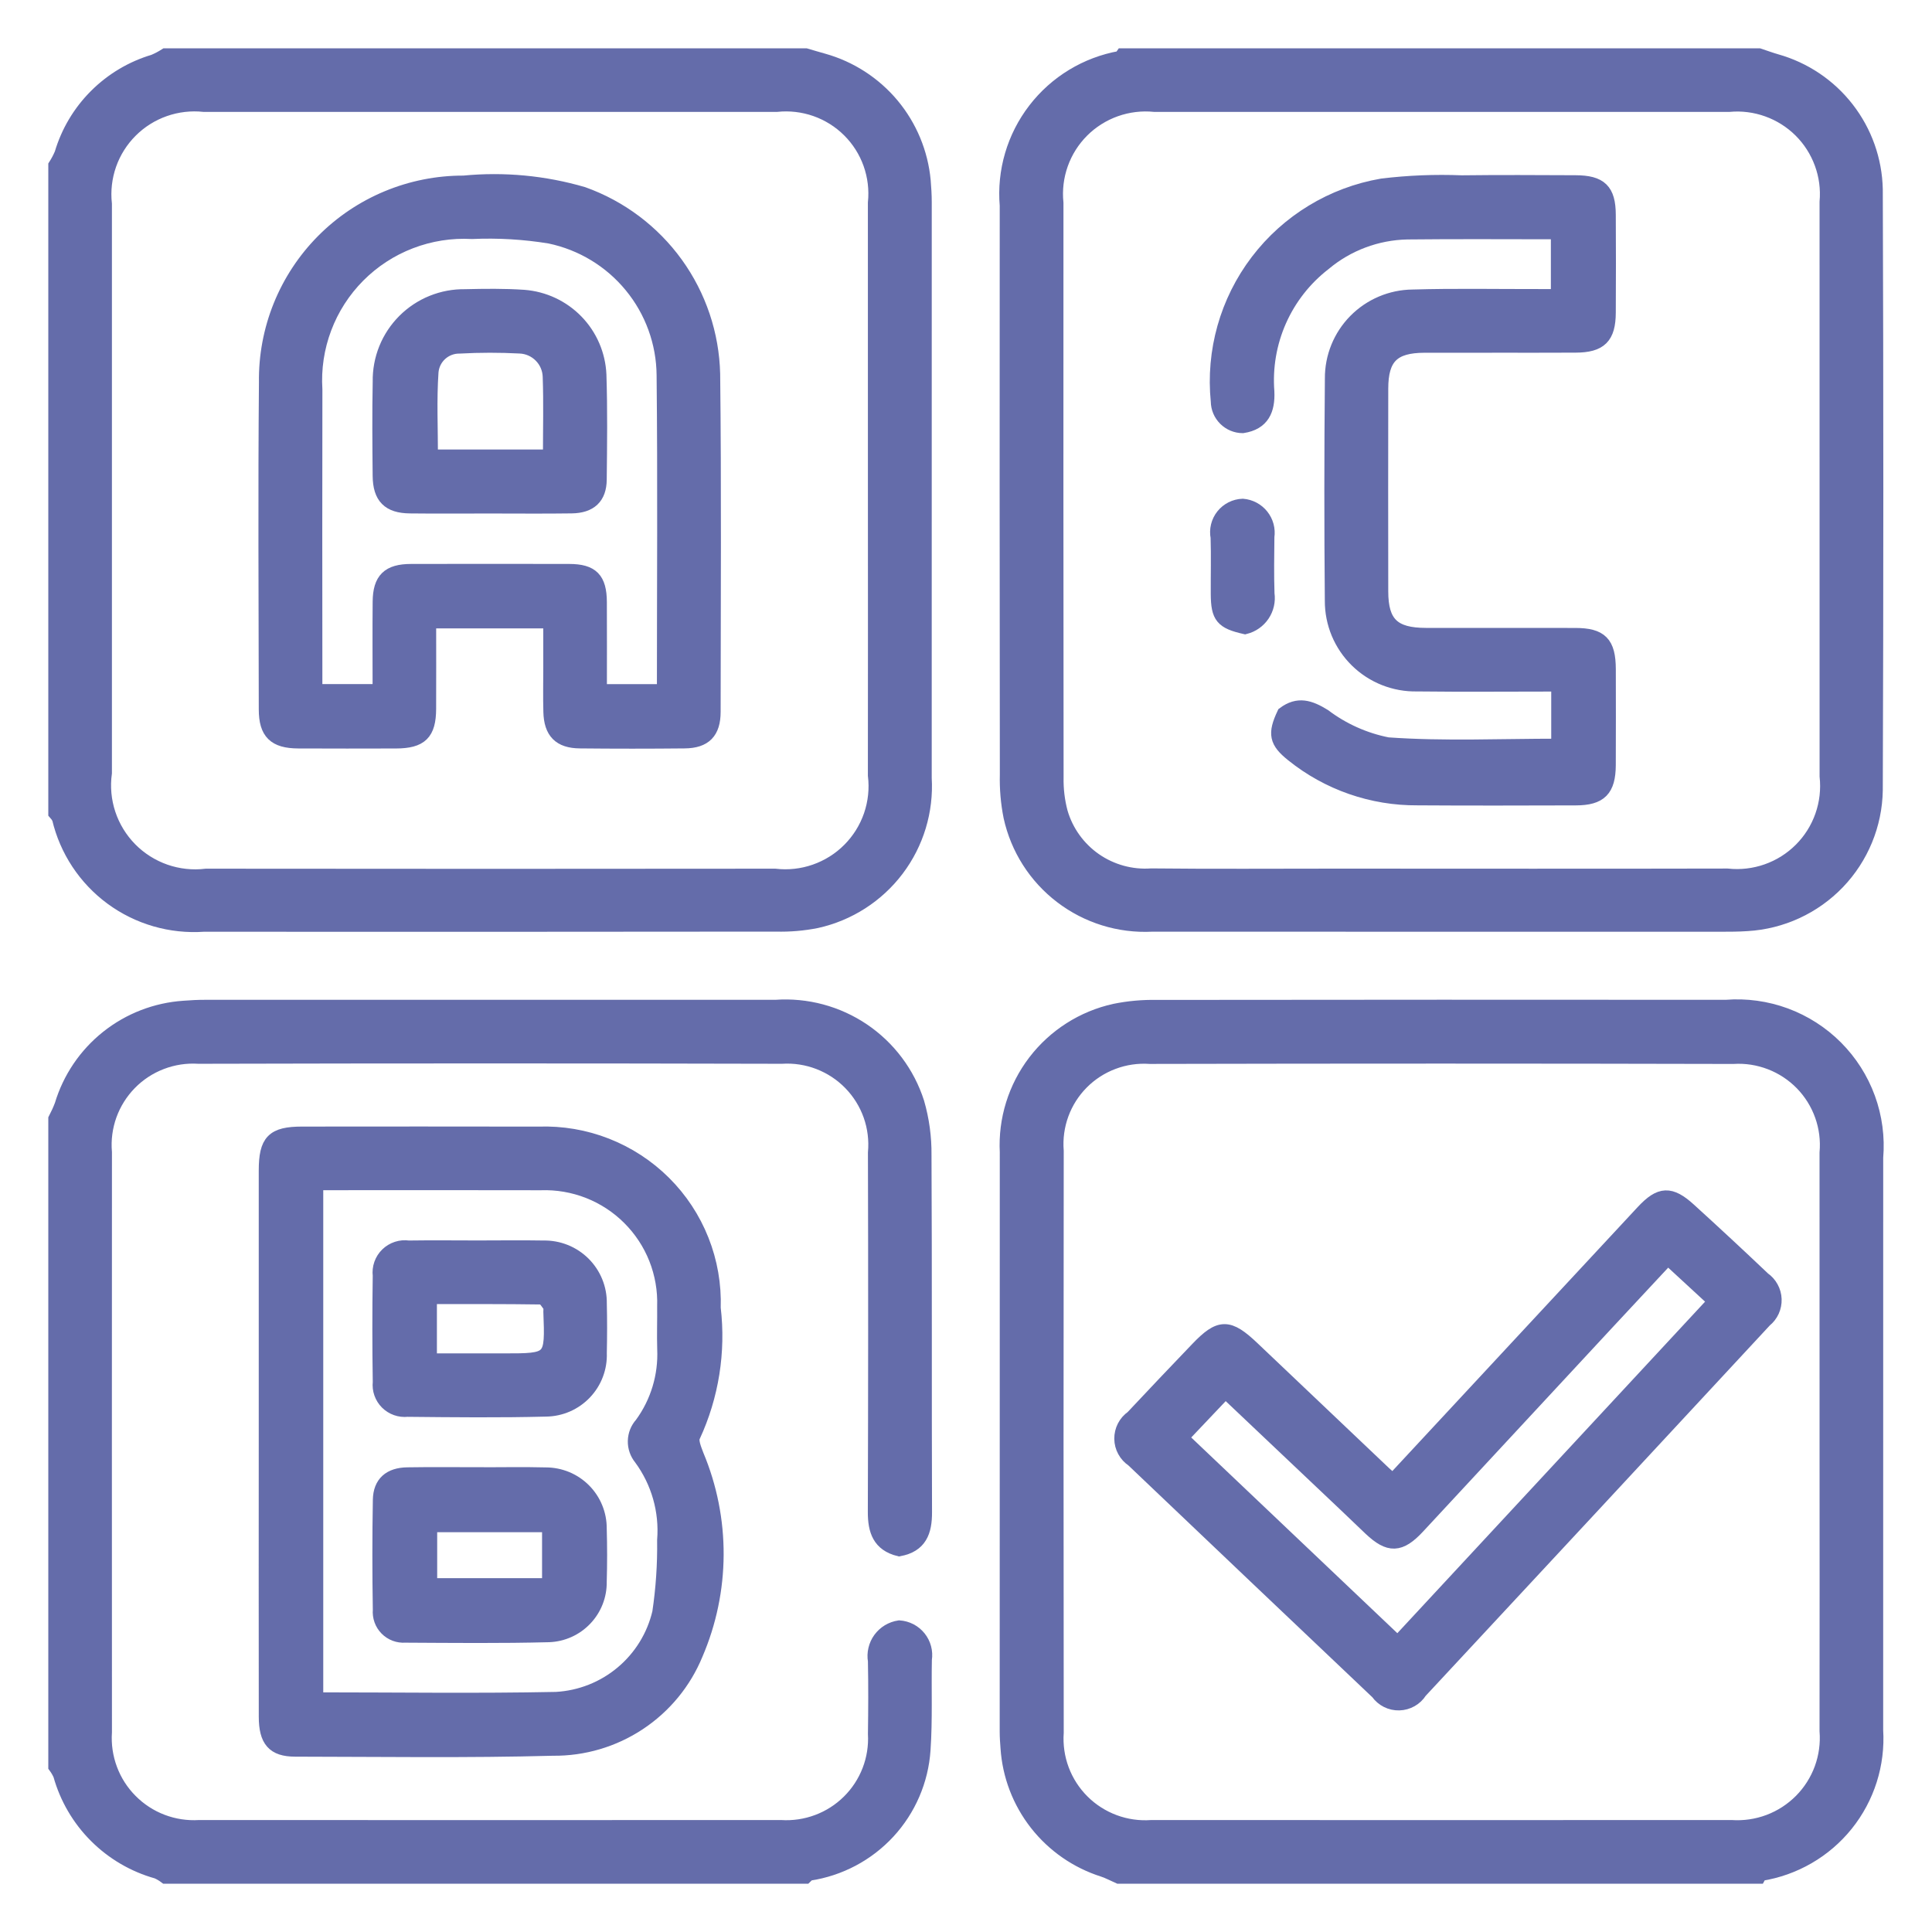 <svg width="70" height="70" viewBox="0 0 70 70" fill="none" xmlns="http://www.w3.org/2000/svg">
<path d="M40.532 68C40.346 67.918 40.164 67.819 39.971 67.755C39.014 67.451 38.17 66.866 37.551 66.076C36.932 65.287 36.565 64.329 36.5 63.328C36.485 63.135 36.471 62.942 36.471 62.749C36.47 55.748 36.471 48.747 36.474 41.746C36.414 40.567 36.774 39.405 37.49 38.466C38.207 37.527 39.234 36.871 40.388 36.617C40.893 36.514 41.407 36.468 41.922 36.479C48.792 36.471 55.662 36.469 62.532 36.475C63.265 36.416 64.002 36.518 64.692 36.772C65.381 37.027 66.007 37.428 66.525 37.948C67.044 38.468 67.443 39.095 67.695 39.785C67.946 40.474 68.044 41.211 67.982 41.942C67.983 48.857 67.982 55.772 67.981 62.687C68.058 63.921 67.671 65.139 66.897 66.103C66.122 67.067 65.014 67.708 63.791 67.901C63.764 67.907 63.749 67.966 63.729 68L40.532 68ZM66.176 52.274C66.176 48.772 66.176 45.271 66.175 41.769C66.216 41.311 66.158 40.85 66.004 40.417C65.85 39.984 65.605 39.589 65.284 39.259C64.963 38.93 64.574 38.673 64.145 38.508C63.715 38.342 63.255 38.27 62.796 38.299C55.752 38.282 48.707 38.282 41.663 38.298C41.209 38.267 40.753 38.334 40.328 38.495C39.902 38.655 39.516 38.905 39.196 39.228C38.876 39.551 38.629 39.939 38.473 40.366C38.317 40.793 38.255 41.248 38.291 41.701C38.282 48.726 38.282 55.751 38.291 62.776C38.259 63.233 38.326 63.693 38.487 64.123C38.648 64.552 38.9 64.942 39.226 65.267C39.551 65.591 39.943 65.841 40.374 66.001C40.805 66.161 41.265 66.226 41.724 66.193C48.725 66.197 55.727 66.197 62.728 66.193C63.192 66.224 63.657 66.156 64.093 65.992C64.528 65.828 64.922 65.572 65.25 65.242C65.577 64.912 65.829 64.515 65.989 64.079C66.148 63.643 66.212 63.177 66.175 62.715C66.179 59.234 66.179 55.754 66.176 52.274Z" fill="#646CAA"/>
<path d="M29.192 2C29.405 2.062 29.618 2.128 29.832 2.186C30.809 2.46 31.68 3.024 32.33 3.802C32.979 4.581 33.377 5.538 33.471 6.547C33.492 6.804 33.509 7.062 33.509 7.319C33.511 14.276 33.511 21.233 33.508 28.19C33.579 29.379 33.224 30.555 32.505 31.506C31.786 32.457 30.751 33.121 29.586 33.379C29.103 33.475 28.61 33.517 28.117 33.504C21.204 33.512 14.292 33.513 7.38 33.509C6.189 33.592 5.007 33.25 4.045 32.543C3.084 31.836 2.406 30.81 2.133 29.65C2.098 29.58 2.053 29.515 2 29.457V5.996C2.086 5.861 2.161 5.719 2.223 5.572C2.458 4.779 2.887 4.058 3.472 3.474C4.056 2.889 4.777 2.459 5.57 2.223C5.718 2.161 5.86 2.086 5.995 2H29.192ZM31.696 17.721C31.696 14.264 31.696 10.807 31.695 7.35C31.745 6.872 31.687 6.388 31.526 5.934C31.365 5.48 31.104 5.068 30.762 4.728C30.421 4.388 30.007 4.129 29.552 3.969C29.097 3.81 28.612 3.754 28.133 3.805C21.221 3.804 14.309 3.804 7.397 3.805C6.912 3.753 6.422 3.809 5.962 3.971C5.502 4.132 5.084 4.395 4.74 4.739C4.395 5.083 4.132 5.5 3.97 5.959C3.809 6.418 3.752 6.908 3.805 7.391C3.804 14.262 3.804 21.134 3.805 28.005C3.736 28.504 3.782 29.012 3.941 29.491C4.1 29.969 4.367 30.405 4.721 30.765C5.075 31.124 5.507 31.397 5.984 31.564C6.46 31.73 6.969 31.785 7.47 31.724C14.339 31.732 21.208 31.732 28.077 31.724C28.568 31.781 29.065 31.726 29.531 31.563C29.997 31.4 30.421 31.134 30.769 30.784C31.117 30.435 31.381 30.011 31.542 29.545C31.702 29.078 31.755 28.582 31.695 28.092C31.698 24.635 31.699 21.178 31.696 17.721Z" fill="#646CAA"/>
<path d="M63.729 2C63.938 2.069 64.144 2.146 64.356 2.207C65.378 2.494 66.28 3.1 66.93 3.938C67.581 4.776 67.944 5.8 67.967 6.859C67.993 14.117 67.993 21.374 67.967 28.632C67.947 29.878 67.455 31.072 66.591 31.972C65.726 32.872 64.553 33.413 63.306 33.486C62.986 33.509 62.663 33.508 62.341 33.509C55.472 33.51 48.603 33.509 41.734 33.507C40.554 33.566 39.391 33.205 38.453 32.488C37.514 31.772 36.861 30.746 36.608 29.594C36.507 29.089 36.463 28.575 36.476 28.06C36.468 21.189 36.467 14.318 36.472 7.447C36.366 6.203 36.73 4.964 37.492 3.974C38.253 2.984 39.358 2.313 40.589 2.094C40.619 2.086 40.637 2.032 40.661 2L63.729 2ZM52.272 3.805C48.794 3.805 45.316 3.805 41.838 3.805C41.359 3.756 40.875 3.814 40.421 3.975C39.967 4.136 39.554 4.396 39.213 4.736C38.873 5.076 38.612 5.488 38.451 5.942C38.29 6.395 38.232 6.879 38.281 7.357C38.277 14.293 38.279 21.229 38.286 28.165C38.277 28.594 38.328 29.021 38.438 29.435C38.641 30.132 39.078 30.738 39.674 31.153C40.271 31.567 40.992 31.765 41.717 31.714C43.95 31.738 46.182 31.722 48.415 31.722C53.138 31.723 57.861 31.73 62.584 31.719C63.069 31.771 63.56 31.714 64.02 31.552C64.481 31.39 64.898 31.127 65.243 30.782C65.588 30.437 65.851 30.019 66.012 29.559C66.174 29.1 66.23 28.609 66.177 28.125C66.178 21.189 66.178 14.253 66.176 7.317C66.218 6.844 66.156 6.367 65.992 5.921C65.829 5.474 65.57 5.069 65.233 4.734C64.895 4.399 64.488 4.142 64.04 3.982C63.593 3.821 63.115 3.761 62.641 3.805C59.185 3.804 55.728 3.804 52.272 3.805Z" fill="#646CAA"/>
<path d="M32.581 58.959C32.722 58.969 32.858 59.007 32.983 59.072C33.107 59.137 33.216 59.227 33.304 59.336C33.392 59.446 33.456 59.572 33.492 59.707C33.528 59.843 33.536 59.984 33.514 60.123C33.492 61.215 33.54 62.312 33.465 63.401C33.391 64.509 32.939 65.558 32.186 66.375C31.432 67.191 30.421 67.726 29.321 67.891C29.273 67.899 29.235 67.962 29.192 68H5.995C5.901 67.929 5.799 67.868 5.691 67.821C4.852 67.587 4.088 67.14 3.473 66.525C2.857 65.91 2.411 65.146 2.177 64.309C2.13 64.201 2.07 64.099 2 64.004V40.543C2.085 40.38 2.161 40.213 2.226 40.042C2.517 39.071 3.098 38.212 3.891 37.581C4.685 36.949 5.653 36.575 6.666 36.508C6.922 36.487 7.18 36.475 7.437 36.475C14.324 36.473 21.212 36.473 28.1 36.475C29.223 36.395 30.34 36.694 31.273 37.324C32.205 37.954 32.898 38.879 33.241 39.95C33.419 40.566 33.507 41.206 33.5 41.848C33.522 46.161 33.504 50.476 33.519 54.79C33.522 55.495 33.337 55.999 32.577 56.138C31.857 55.96 31.691 55.456 31.693 54.777C31.707 50.44 31.709 46.102 31.697 41.764C31.739 41.306 31.682 40.844 31.529 40.411C31.375 39.978 31.13 39.583 30.809 39.253C30.489 38.923 30.1 38.667 29.671 38.501C29.241 38.335 28.781 38.264 28.322 38.293C21.28 38.275 14.238 38.275 7.196 38.293C6.737 38.264 6.277 38.334 5.847 38.499C5.417 38.663 5.028 38.919 4.707 39.247C4.385 39.576 4.138 39.97 3.982 40.402C3.827 40.835 3.767 41.295 3.806 41.753C3.803 48.754 3.803 55.755 3.806 62.756C3.775 63.213 3.842 63.672 4.002 64.101C4.162 64.531 4.412 64.921 4.736 65.246C5.059 65.572 5.448 65.825 5.877 65.988C6.306 66.151 6.765 66.221 7.224 66.193C14.244 66.197 21.264 66.197 28.285 66.193C28.738 66.222 29.192 66.155 29.617 65.996C30.042 65.838 30.429 65.591 30.751 65.272C31.074 64.953 31.325 64.569 31.488 64.146C31.651 63.723 31.722 63.271 31.697 62.818C31.71 61.938 31.714 61.057 31.696 60.177C31.672 60.039 31.677 59.897 31.709 59.761C31.741 59.624 31.799 59.495 31.882 59.382C31.965 59.269 32.069 59.173 32.189 59.1C32.309 59.028 32.443 58.98 32.581 58.959Z" fill="#646CAA"/>
<path d="M9.625 52.275C9.625 48.988 9.625 45.701 9.625 42.415C9.625 41.341 9.892 41.069 10.943 41.068C13.799 41.067 16.655 41.062 19.511 41.069C20.352 41.039 21.19 41.181 21.973 41.488C22.756 41.795 23.468 42.259 24.064 42.852C24.66 43.445 25.127 44.154 25.436 44.935C25.746 45.716 25.891 46.552 25.863 47.391C26.051 48.978 25.795 50.584 25.124 52.034C25.033 52.191 25.169 52.509 25.253 52.732C25.731 53.873 25.974 55.098 25.969 56.335C25.963 57.572 25.708 58.795 25.219 59.932C24.798 60.957 24.078 61.831 23.153 62.443C22.229 63.055 21.142 63.376 20.032 63.364C16.921 63.448 13.805 63.401 10.691 63.397C9.911 63.396 9.627 63.059 9.626 62.199C9.623 58.891 9.622 55.583 9.625 52.275ZM11.462 61.567C14.402 61.567 17.278 61.61 20.151 61.551C21.028 61.502 21.866 61.171 22.538 60.607C23.211 60.043 23.683 59.278 23.883 58.424C24.012 57.557 24.071 56.68 24.059 55.803C24.143 54.745 23.843 53.692 23.213 52.836C23.069 52.66 22.992 52.438 22.997 52.211C23.002 51.983 23.088 51.765 23.241 51.596C23.816 50.81 24.105 49.851 24.062 48.879C24.047 48.364 24.065 47.848 24.06 47.333C24.08 46.742 23.977 46.153 23.76 45.602C23.542 45.052 23.213 44.553 22.794 44.135C22.375 43.716 21.874 43.389 21.323 43.172C20.772 42.956 20.181 42.854 19.589 42.875C17.078 42.868 14.567 42.873 12.055 42.873H11.462V61.567Z" fill="#646CAA"/>
<path d="M50.463 53.649C52.034 51.959 53.565 50.311 55.096 48.663C56.571 47.075 58.047 45.488 59.523 43.901C60.151 43.227 60.524 43.21 61.207 43.832C62.112 44.655 63.008 45.488 63.895 46.33C64.016 46.414 64.116 46.525 64.186 46.654C64.257 46.783 64.297 46.926 64.302 47.073C64.307 47.22 64.278 47.366 64.217 47.5C64.155 47.634 64.064 47.751 63.949 47.843C59.79 52.328 55.627 56.809 51.46 61.286C51.378 61.416 51.266 61.523 51.133 61.599C50.999 61.675 50.849 61.717 50.696 61.721C50.542 61.725 50.39 61.692 50.253 61.623C50.116 61.554 49.998 61.453 49.91 61.327C46.951 58.522 43.995 55.713 41.043 52.901C40.915 52.816 40.81 52.702 40.737 52.567C40.663 52.432 40.624 52.282 40.623 52.129C40.621 51.976 40.657 51.824 40.727 51.688C40.797 51.552 40.9 51.435 41.026 51.347C41.802 50.517 42.588 49.694 43.374 48.872C44.194 48.014 44.514 48.015 45.392 48.85C46.978 50.358 48.566 51.866 50.154 53.372C50.231 53.445 50.312 53.514 50.463 53.649ZM42.807 52.092L50.639 59.529L62.132 47.148L60.428 45.577C59.675 46.385 58.943 47.168 58.214 47.954C55.934 50.41 53.655 52.865 51.377 55.321C50.725 56.022 50.329 56.032 49.648 55.389C49.352 55.109 49.059 54.824 48.763 54.544C47.318 53.175 45.873 51.807 44.4 50.412L42.807 52.092Z" fill="#646CAA"/>
<path d="M19.933 22.517H15.553C15.553 23.592 15.557 24.638 15.552 25.684C15.548 26.574 15.25 26.866 14.346 26.869C13.165 26.873 11.985 26.873 10.804 26.868C9.953 26.864 9.627 26.549 9.626 25.704C9.621 21.752 9.597 17.8 9.632 13.849C9.619 12.902 9.795 11.962 10.149 11.083C10.504 10.204 11.03 9.405 11.697 8.731C12.364 8.058 13.159 7.523 14.034 7.16C14.91 6.796 15.85 6.609 16.799 6.612C18.255 6.471 19.724 6.609 21.128 7.02C22.483 7.505 23.658 8.389 24.5 9.554C25.341 10.72 25.809 12.112 25.843 13.549C25.89 17.629 25.863 21.71 25.86 25.79C25.86 26.528 25.535 26.859 24.807 26.866C23.541 26.879 22.274 26.879 21.007 26.866C20.281 26.859 19.956 26.525 19.937 25.791C19.922 25.255 19.934 24.718 19.934 24.181C19.933 23.646 19.933 23.111 19.933 22.517ZM24.051 25.038C24.051 21.191 24.08 17.392 24.04 13.594C24.03 12.414 23.616 11.272 22.866 10.36C22.117 9.447 21.077 8.817 19.92 8.576C18.99 8.424 18.046 8.368 17.105 8.41C16.345 8.368 15.585 8.488 14.874 8.761C14.164 9.033 13.52 9.453 12.984 9.992C12.448 10.532 12.032 11.178 11.765 11.889C11.497 12.601 11.383 13.36 11.431 14.119C11.426 17.555 11.425 20.991 11.43 24.427V25.035H13.75C13.75 23.938 13.742 22.87 13.752 21.802C13.759 20.991 14.075 20.684 14.893 20.683C16.803 20.679 18.714 20.679 20.625 20.683C21.446 20.685 21.733 20.976 21.738 21.811C21.744 22.878 21.739 23.945 21.739 25.038L24.051 25.038Z" fill="#646CAA"/>
<path d="M45.025 15.444C44.786 15.443 44.557 15.347 44.388 15.179C44.218 15.01 44.121 14.782 44.119 14.543C43.936 12.729 44.448 10.914 45.552 9.462C46.656 8.01 48.27 7.03 50.069 6.719C51.028 6.602 51.995 6.563 52.959 6.602C54.334 6.585 55.708 6.593 57.083 6.599C57.99 6.602 58.289 6.894 58.293 7.782C58.3 8.964 58.3 10.145 58.293 11.327C58.289 12.216 57.983 12.524 57.084 12.527C55.259 12.535 53.433 12.526 51.608 12.531C50.47 12.535 50.05 12.952 50.049 14.081C50.045 16.529 50.045 18.978 50.049 21.427C50.05 22.581 50.481 22.999 51.662 23C53.466 23.003 55.27 22.999 57.074 23.002C58.004 23.003 58.29 23.295 58.294 24.242C58.298 25.402 58.297 26.562 58.293 27.722C58.288 28.617 57.98 28.929 57.095 28.931C55.184 28.936 53.273 28.942 51.362 28.929C49.715 28.942 48.115 28.385 46.833 27.354C46.23 26.872 46.172 26.589 46.518 25.856C47.027 25.476 47.452 25.611 47.975 25.933C48.655 26.447 49.443 26.8 50.28 26.965C52.32 27.11 54.378 27.014 56.454 27.014V24.806C54.727 24.806 53.035 24.822 51.343 24.802C50.939 24.811 50.537 24.738 50.161 24.589C49.786 24.44 49.444 24.218 49.156 23.935C48.867 23.652 48.639 23.314 48.483 22.942C48.328 22.569 48.249 22.169 48.251 21.766C48.227 19.083 48.228 16.399 48.253 13.716C48.247 12.933 48.553 12.18 49.102 11.623C49.652 11.065 50.401 10.747 51.185 10.74C52.707 10.695 54.232 10.726 55.755 10.723C55.984 10.722 56.213 10.722 56.441 10.723V8.42C54.592 8.42 52.79 8.406 50.989 8.426C49.885 8.448 48.821 8.847 47.975 9.558C47.276 10.1 46.722 10.807 46.364 11.616C46.006 12.424 45.855 13.309 45.923 14.191C45.952 14.848 45.752 15.332 45.025 15.444Z" fill="#646CAA"/>
<path d="M45.026 18.32C45.161 18.331 45.292 18.37 45.411 18.433C45.531 18.497 45.636 18.584 45.72 18.69C45.804 18.795 45.866 18.917 45.901 19.047C45.936 19.178 45.944 19.314 45.924 19.448C45.917 20.135 45.905 20.823 45.928 21.51C45.967 21.778 45.906 22.051 45.755 22.276C45.604 22.501 45.374 22.662 45.111 22.728C44.278 22.539 44.123 22.353 44.118 21.518C44.114 20.835 44.134 20.152 44.112 19.47C44.085 19.333 44.088 19.192 44.121 19.056C44.154 18.92 44.216 18.794 44.303 18.684C44.39 18.575 44.5 18.486 44.624 18.423C44.749 18.36 44.886 18.325 45.026 18.32Z" fill="#646CAA"/>
<path d="M17.313 45.194C18.107 45.194 18.9 45.182 19.694 45.196C19.962 45.191 20.23 45.24 20.479 45.34C20.729 45.44 20.955 45.589 21.146 45.778C21.336 45.967 21.487 46.193 21.588 46.441C21.69 46.69 21.74 46.956 21.736 47.225C21.751 47.825 21.749 48.426 21.736 49.027C21.746 49.29 21.703 49.553 21.609 49.8C21.516 50.047 21.373 50.272 21.191 50.463C21.009 50.654 20.79 50.807 20.548 50.912C20.306 51.017 20.045 51.073 19.781 51.076C18.109 51.119 16.435 51.101 14.762 51.084C14.626 51.099 14.489 51.083 14.36 51.038C14.231 50.993 14.114 50.919 14.017 50.823C13.92 50.726 13.847 50.609 13.802 50.481C13.756 50.352 13.741 50.215 13.756 50.079C13.736 48.792 13.736 47.505 13.755 46.217C13.738 46.077 13.753 45.934 13.8 45.801C13.847 45.667 13.924 45.546 14.026 45.447C14.127 45.349 14.25 45.275 14.385 45.231C14.52 45.187 14.663 45.175 14.803 45.196C15.64 45.184 16.476 45.193 17.313 45.194ZM15.58 49.286H18.239C20.003 49.286 20.003 49.286 19.936 47.514C19.933 47.45 19.959 47.367 19.928 47.326C19.839 47.208 19.729 47.016 19.625 47.014C18.286 46.993 16.946 47 15.58 47V49.286Z" fill="#646CAA"/>
<path d="M17.331 53.413C18.146 53.413 18.961 53.396 19.775 53.417C20.033 53.417 20.288 53.468 20.527 53.566C20.765 53.665 20.982 53.81 21.163 53.992C21.346 54.175 21.49 54.392 21.587 54.63C21.685 54.868 21.735 55.124 21.733 55.382C21.752 56.024 21.752 56.667 21.733 57.311C21.741 57.81 21.552 58.293 21.207 58.655C20.863 59.018 20.39 59.231 19.89 59.25C18.155 59.295 16.418 59.276 14.682 59.267C14.557 59.276 14.431 59.258 14.314 59.214C14.196 59.17 14.09 59.1 14.002 59.011C13.914 58.922 13.847 58.814 13.805 58.696C13.763 58.578 13.747 58.453 13.758 58.328C13.736 56.999 13.736 55.67 13.759 54.34C13.771 53.731 14.126 53.424 14.759 53.414C15.616 53.4 16.474 53.41 17.331 53.41L17.331 53.413ZM19.89 57.429V55.264H15.59V57.429H19.89Z" fill="#646CAA"/>
<path d="M17.75 18.355C16.784 18.355 15.818 18.363 14.852 18.352C14.088 18.344 13.76 18.016 13.752 17.244C13.741 16.106 13.731 14.967 13.754 13.829C13.747 13.421 13.822 13.014 13.975 12.635C14.128 12.256 14.356 11.912 14.646 11.622C14.935 11.333 15.28 11.104 15.659 10.951C16.039 10.797 16.445 10.722 16.855 10.728C17.563 10.711 18.274 10.702 18.979 10.75C19.704 10.805 20.384 11.123 20.889 11.644C21.395 12.165 21.691 12.854 21.722 13.579C21.763 14.845 21.747 16.113 21.733 17.379C21.726 18.023 21.385 18.341 20.712 18.351C19.725 18.365 18.737 18.355 17.75 18.355ZM19.922 16.536C19.922 15.532 19.947 14.589 19.913 13.649C19.905 13.365 19.79 13.095 19.59 12.893C19.391 12.69 19.122 12.571 18.838 12.559C18.11 12.521 17.379 12.521 16.65 12.561C16.396 12.557 16.151 12.65 15.963 12.82C15.774 12.991 15.659 13.226 15.638 13.479C15.569 14.491 15.618 15.512 15.618 16.536H19.922Z" fill="#646CAA"/>
<path d="M40.532 68C40.346 67.918 40.164 67.819 39.971 67.755C39.014 67.451 38.17 66.866 37.551 66.076C36.932 65.287 36.565 64.329 36.5 63.328C36.485 63.135 36.471 62.942 36.471 62.749C36.47 55.748 36.471 48.747 36.474 41.746C36.414 40.567 36.774 39.405 37.49 38.466C38.207 37.527 39.234 36.871 40.388 36.617C40.893 36.514 41.407 36.468 41.922 36.479C48.792 36.471 55.662 36.469 62.532 36.475C63.265 36.416 64.002 36.518 64.692 36.772C65.381 37.027 66.007 37.428 66.525 37.948C67.044 38.468 67.443 39.095 67.695 39.785C67.946 40.474 68.044 41.211 67.982 41.942C67.983 48.857 67.982 55.772 67.981 62.687C68.058 63.921 67.671 65.139 66.897 66.103C66.122 67.067 65.014 67.708 63.791 67.901C63.764 67.907 63.749 67.966 63.729 68L40.532 68ZM66.176 52.274C66.176 48.772 66.176 45.271 66.175 41.769C66.216 41.311 66.158 40.85 66.004 40.417C65.85 39.984 65.605 39.589 65.284 39.259C64.963 38.93 64.574 38.673 64.145 38.508C63.715 38.342 63.255 38.27 62.796 38.299C55.752 38.282 48.707 38.282 41.663 38.298C41.209 38.267 40.753 38.334 40.328 38.495C39.902 38.655 39.516 38.905 39.196 39.228C38.876 39.551 38.629 39.939 38.473 40.366C38.317 40.793 38.255 41.248 38.291 41.701C38.282 48.726 38.282 55.751 38.291 62.776C38.259 63.233 38.326 63.693 38.487 64.123C38.648 64.552 38.9 64.942 39.226 65.267C39.551 65.591 39.943 65.841 40.374 66.001C40.805 66.161 41.265 66.226 41.724 66.193C48.725 66.197 55.727 66.197 62.728 66.193C63.192 66.224 63.657 66.156 64.093 65.992C64.528 65.828 64.922 65.572 65.25 65.242C65.577 64.912 65.829 64.515 65.989 64.079C66.148 63.643 66.212 63.177 66.175 62.715C66.179 59.234 66.179 55.754 66.176 52.274Z" stroke="#646CAA" stroke-width="0.5"/>
<path d="M29.192 2C29.405 2.062 29.618 2.128 29.832 2.186C30.809 2.46 31.68 3.024 32.33 3.802C32.979 4.581 33.377 5.538 33.471 6.547C33.492 6.804 33.509 7.062 33.509 7.319C33.511 14.276 33.511 21.233 33.508 28.19C33.579 29.379 33.224 30.555 32.505 31.506C31.786 32.457 30.751 33.121 29.586 33.379C29.103 33.475 28.61 33.517 28.117 33.504C21.204 33.512 14.292 33.513 7.38 33.509C6.189 33.592 5.007 33.25 4.045 32.543C3.084 31.836 2.406 30.81 2.133 29.65C2.098 29.58 2.053 29.515 2 29.457V5.996C2.086 5.861 2.161 5.719 2.223 5.572C2.458 4.779 2.887 4.058 3.472 3.474C4.056 2.889 4.777 2.459 5.57 2.223C5.718 2.161 5.86 2.086 5.995 2H29.192ZM31.696 17.721C31.696 14.264 31.696 10.807 31.695 7.35C31.745 6.872 31.687 6.388 31.526 5.934C31.365 5.48 31.104 5.068 30.762 4.728C30.421 4.388 30.007 4.129 29.552 3.969C29.097 3.81 28.612 3.754 28.133 3.805C21.221 3.804 14.309 3.804 7.397 3.805C6.912 3.753 6.422 3.809 5.962 3.971C5.502 4.132 5.084 4.395 4.74 4.739C4.395 5.083 4.132 5.5 3.97 5.959C3.809 6.418 3.752 6.908 3.805 7.391C3.804 14.262 3.804 21.134 3.805 28.005C3.736 28.504 3.782 29.012 3.941 29.491C4.1 29.969 4.367 30.405 4.721 30.765C5.075 31.124 5.507 31.397 5.984 31.564C6.46 31.73 6.969 31.785 7.47 31.724C14.339 31.732 21.208 31.732 28.077 31.724C28.568 31.781 29.065 31.726 29.531 31.563C29.997 31.4 30.421 31.134 30.769 30.784C31.117 30.435 31.381 30.011 31.542 29.545C31.702 29.078 31.755 28.582 31.695 28.092C31.698 24.635 31.699 21.178 31.696 17.721Z" stroke="#646CAA" stroke-width="0.5"/>
<path d="M63.729 2C63.938 2.069 64.144 2.146 64.356 2.207C65.378 2.494 66.28 3.1 66.93 3.938C67.581 4.776 67.944 5.8 67.967 6.859C67.993 14.117 67.993 21.374 67.967 28.632C67.947 29.878 67.455 31.072 66.591 31.972C65.726 32.872 64.553 33.413 63.306 33.486C62.986 33.509 62.663 33.508 62.341 33.509C55.472 33.51 48.603 33.509 41.734 33.507C40.554 33.566 39.391 33.205 38.453 32.488C37.514 31.772 36.861 30.746 36.608 29.594C36.507 29.089 36.463 28.575 36.476 28.06C36.468 21.189 36.467 14.318 36.472 7.447C36.366 6.203 36.73 4.964 37.492 3.974C38.253 2.984 39.358 2.313 40.589 2.094C40.619 2.086 40.637 2.032 40.661 2L63.729 2ZM52.272 3.805C48.794 3.805 45.316 3.805 41.838 3.805C41.359 3.756 40.875 3.814 40.421 3.975C39.967 4.136 39.554 4.396 39.213 4.736C38.873 5.076 38.612 5.488 38.451 5.942C38.29 6.395 38.232 6.879 38.281 7.357C38.277 14.293 38.279 21.229 38.286 28.165C38.277 28.594 38.328 29.021 38.438 29.435C38.641 30.132 39.078 30.738 39.674 31.153C40.271 31.567 40.992 31.765 41.717 31.714C43.95 31.738 46.182 31.722 48.415 31.722C53.138 31.723 57.861 31.73 62.584 31.719C63.069 31.771 63.56 31.714 64.02 31.552C64.481 31.39 64.898 31.127 65.243 30.782C65.588 30.437 65.851 30.019 66.012 29.559C66.174 29.1 66.23 28.609 66.177 28.125C66.178 21.189 66.178 14.253 66.176 7.317C66.218 6.844 66.156 6.367 65.992 5.921C65.829 5.474 65.57 5.069 65.233 4.734C64.895 4.399 64.488 4.142 64.04 3.982C63.593 3.821 63.115 3.761 62.641 3.805C59.185 3.804 55.728 3.804 52.272 3.805Z" stroke="#646CAA" stroke-width="0.5"/>
<path d="M32.581 58.959C32.722 58.969 32.858 59.007 32.983 59.072C33.107 59.137 33.216 59.227 33.304 59.336C33.392 59.446 33.456 59.572 33.492 59.707C33.528 59.843 33.536 59.984 33.514 60.123C33.492 61.215 33.54 62.312 33.465 63.401C33.391 64.509 32.939 65.558 32.186 66.375C31.432 67.191 30.421 67.726 29.321 67.891C29.273 67.899 29.235 67.962 29.192 68H5.995C5.901 67.929 5.799 67.868 5.691 67.821C4.852 67.587 4.088 67.14 3.473 66.525C2.857 65.91 2.411 65.146 2.177 64.309C2.13 64.201 2.07 64.099 2 64.004V40.543C2.085 40.38 2.161 40.213 2.226 40.042C2.517 39.071 3.098 38.212 3.891 37.581C4.685 36.949 5.653 36.575 6.666 36.508C6.922 36.487 7.18 36.475 7.437 36.475C14.324 36.473 21.212 36.473 28.1 36.475C29.223 36.395 30.34 36.694 31.273 37.324C32.205 37.954 32.898 38.879 33.241 39.95C33.419 40.566 33.507 41.206 33.5 41.848C33.522 46.161 33.504 50.476 33.519 54.79C33.522 55.495 33.337 55.999 32.577 56.138C31.857 55.96 31.691 55.456 31.693 54.777C31.707 50.44 31.709 46.102 31.697 41.764C31.739 41.306 31.682 40.844 31.529 40.411C31.375 39.978 31.13 39.583 30.809 39.253C30.489 38.923 30.1 38.667 29.671 38.501C29.241 38.335 28.781 38.264 28.322 38.293C21.28 38.275 14.238 38.275 7.196 38.293C6.737 38.264 6.277 38.334 5.847 38.499C5.417 38.663 5.028 38.919 4.707 39.247C4.385 39.576 4.138 39.97 3.982 40.402C3.827 40.835 3.767 41.295 3.806 41.753C3.803 48.754 3.803 55.755 3.806 62.756C3.775 63.213 3.842 63.672 4.002 64.101C4.162 64.531 4.412 64.921 4.736 65.246C5.059 65.572 5.448 65.825 5.877 65.988C6.306 66.151 6.765 66.221 7.224 66.193C14.244 66.197 21.264 66.197 28.285 66.193C28.738 66.222 29.192 66.155 29.617 65.996C30.042 65.838 30.429 65.591 30.751 65.272C31.074 64.953 31.325 64.569 31.488 64.146C31.651 63.723 31.722 63.271 31.697 62.818C31.71 61.938 31.714 61.057 31.696 60.177C31.672 60.039 31.677 59.897 31.709 59.761C31.741 59.624 31.799 59.495 31.882 59.382C31.965 59.269 32.069 59.173 32.189 59.1C32.309 59.028 32.443 58.98 32.581 58.959Z" stroke="#646CAA" stroke-width="0.5"/>
<path d="M9.625 52.275C9.625 48.988 9.625 45.701 9.625 42.415C9.625 41.341 9.892 41.069 10.943 41.068C13.799 41.067 16.655 41.062 19.511 41.069C20.352 41.039 21.19 41.181 21.973 41.488C22.756 41.795 23.468 42.259 24.064 42.852C24.66 43.445 25.127 44.154 25.436 44.935C25.746 45.716 25.891 46.552 25.863 47.391C26.051 48.978 25.795 50.584 25.124 52.034C25.033 52.191 25.169 52.509 25.253 52.732C25.731 53.873 25.974 55.098 25.969 56.335C25.963 57.572 25.708 58.795 25.219 59.932C24.798 60.957 24.078 61.831 23.153 62.443C22.229 63.055 21.142 63.376 20.032 63.364C16.921 63.448 13.805 63.401 10.691 63.397C9.911 63.396 9.627 63.059 9.626 62.199C9.623 58.891 9.622 55.583 9.625 52.275ZM11.462 61.567C14.402 61.567 17.278 61.61 20.151 61.551C21.028 61.502 21.866 61.171 22.538 60.607C23.211 60.043 23.683 59.278 23.883 58.424C24.012 57.557 24.071 56.68 24.059 55.803C24.143 54.745 23.843 53.692 23.213 52.836C23.069 52.66 22.992 52.438 22.997 52.211C23.002 51.983 23.088 51.765 23.241 51.596C23.816 50.81 24.105 49.851 24.062 48.879C24.047 48.364 24.065 47.848 24.06 47.333C24.08 46.742 23.977 46.153 23.76 45.602C23.542 45.052 23.213 44.553 22.794 44.135C22.375 43.716 21.874 43.389 21.323 43.172C20.772 42.956 20.181 42.854 19.589 42.875C17.078 42.868 14.567 42.873 12.055 42.873H11.462V61.567Z" stroke="#646CAA" stroke-width="0.5"/>
<path d="M50.463 53.649C52.034 51.959 53.565 50.311 55.096 48.663C56.571 47.075 58.047 45.488 59.523 43.901C60.151 43.227 60.524 43.21 61.207 43.832C62.112 44.655 63.008 45.488 63.895 46.33C64.016 46.414 64.116 46.525 64.186 46.654C64.257 46.783 64.297 46.926 64.302 47.073C64.307 47.22 64.278 47.366 64.217 47.5C64.155 47.634 64.064 47.751 63.949 47.843C59.79 52.328 55.627 56.809 51.46 61.286C51.378 61.416 51.266 61.523 51.133 61.599C50.999 61.675 50.849 61.717 50.696 61.721C50.542 61.725 50.39 61.692 50.253 61.623C50.116 61.554 49.998 61.453 49.91 61.327C46.951 58.522 43.995 55.713 41.043 52.901C40.915 52.816 40.81 52.702 40.737 52.567C40.663 52.432 40.624 52.282 40.623 52.129C40.621 51.976 40.657 51.824 40.727 51.688C40.797 51.552 40.9 51.435 41.026 51.347C41.802 50.517 42.588 49.694 43.374 48.872C44.194 48.014 44.514 48.015 45.392 48.85C46.978 50.358 48.566 51.866 50.154 53.372C50.231 53.445 50.312 53.514 50.463 53.649ZM42.807 52.092L50.639 59.529L62.132 47.148L60.428 45.577C59.675 46.385 58.943 47.168 58.214 47.954C55.934 50.41 53.655 52.865 51.377 55.321C50.725 56.022 50.329 56.032 49.648 55.389C49.352 55.109 49.059 54.824 48.763 54.544C47.318 53.175 45.873 51.807 44.4 50.412L42.807 52.092Z" stroke="#646CAA" stroke-width="0.5"/>
<path d="M19.933 22.517H15.553C15.553 23.592 15.557 24.638 15.552 25.684C15.548 26.574 15.25 26.866 14.346 26.869C13.165 26.873 11.985 26.873 10.804 26.868C9.953 26.864 9.627 26.549 9.626 25.704C9.621 21.752 9.597 17.8 9.632 13.849C9.619 12.902 9.795 11.962 10.149 11.083C10.504 10.204 11.03 9.405 11.697 8.731C12.364 8.058 13.159 7.523 14.034 7.16C14.91 6.796 15.85 6.609 16.799 6.612C18.255 6.471 19.724 6.609 21.128 7.02C22.483 7.505 23.658 8.389 24.5 9.554C25.341 10.72 25.809 12.112 25.843 13.549C25.89 17.629 25.863 21.71 25.86 25.79C25.86 26.528 25.535 26.859 24.807 26.866C23.541 26.879 22.274 26.879 21.007 26.866C20.281 26.859 19.956 26.525 19.937 25.791C19.922 25.255 19.934 24.718 19.934 24.181C19.933 23.646 19.933 23.111 19.933 22.517ZM24.051 25.038C24.051 21.191 24.08 17.392 24.04 13.594C24.03 12.414 23.616 11.272 22.866 10.36C22.117 9.447 21.077 8.817 19.92 8.576C18.99 8.424 18.046 8.368 17.105 8.41C16.345 8.368 15.585 8.488 14.874 8.761C14.164 9.033 13.52 9.453 12.984 9.992C12.448 10.532 12.032 11.178 11.765 11.889C11.497 12.601 11.383 13.36 11.431 14.119C11.426 17.555 11.425 20.991 11.43 24.427V25.035H13.75C13.75 23.938 13.742 22.87 13.752 21.802C13.759 20.991 14.075 20.684 14.893 20.683C16.803 20.679 18.714 20.679 20.625 20.683C21.446 20.685 21.733 20.976 21.738 21.811C21.744 22.878 21.739 23.945 21.739 25.038L24.051 25.038Z" stroke="#646CAA" stroke-width="0.5"/>
<path d="M45.025 15.444C44.786 15.443 44.557 15.347 44.388 15.179C44.218 15.01 44.121 14.782 44.119 14.543C43.936 12.729 44.448 10.914 45.552 9.462C46.656 8.01 48.27 7.03 50.069 6.719C51.028 6.602 51.995 6.563 52.959 6.602C54.334 6.585 55.708 6.593 57.083 6.599C57.99 6.602 58.289 6.894 58.293 7.782C58.3 8.964 58.3 10.145 58.293 11.327C58.289 12.216 57.983 12.524 57.084 12.527C55.259 12.535 53.433 12.526 51.608 12.531C50.47 12.535 50.05 12.952 50.049 14.081C50.045 16.529 50.045 18.978 50.049 21.427C50.05 22.581 50.481 22.999 51.662 23C53.466 23.003 55.27 22.999 57.074 23.002C58.004 23.003 58.29 23.295 58.294 24.242C58.298 25.402 58.297 26.562 58.293 27.722C58.288 28.617 57.98 28.929 57.095 28.931C55.184 28.936 53.273 28.942 51.362 28.929C49.715 28.942 48.115 28.385 46.833 27.354C46.23 26.872 46.172 26.589 46.518 25.856C47.027 25.476 47.452 25.611 47.975 25.933C48.655 26.447 49.443 26.8 50.28 26.965C52.32 27.11 54.378 27.014 56.454 27.014V24.806C54.727 24.806 53.035 24.822 51.343 24.802C50.939 24.811 50.537 24.738 50.161 24.589C49.786 24.44 49.444 24.218 49.156 23.935C48.867 23.652 48.639 23.314 48.483 22.942C48.328 22.569 48.249 22.169 48.251 21.766C48.227 19.083 48.228 16.399 48.253 13.716C48.247 12.933 48.553 12.18 49.102 11.623C49.652 11.065 50.401 10.747 51.185 10.74C52.707 10.695 54.232 10.726 55.755 10.723C55.984 10.722 56.213 10.722 56.441 10.723V8.42C54.592 8.42 52.79 8.406 50.989 8.426C49.885 8.448 48.821 8.847 47.975 9.558C47.276 10.1 46.722 10.807 46.364 11.616C46.006 12.424 45.855 13.309 45.923 14.191C45.952 14.848 45.752 15.332 45.025 15.444Z" stroke="#646CAA" stroke-width="0.5"/>
<path d="M45.026 18.32C45.161 18.331 45.292 18.37 45.411 18.433C45.531 18.497 45.636 18.584 45.72 18.69C45.804 18.795 45.866 18.917 45.901 19.047C45.936 19.178 45.944 19.314 45.924 19.448C45.917 20.135 45.905 20.823 45.928 21.51C45.967 21.778 45.906 22.051 45.755 22.276C45.604 22.501 45.374 22.662 45.111 22.728C44.278 22.539 44.123 22.353 44.118 21.518C44.114 20.835 44.134 20.152 44.112 19.47C44.085 19.333 44.088 19.192 44.121 19.056C44.154 18.92 44.216 18.794 44.303 18.684C44.39 18.575 44.5 18.486 44.624 18.423C44.749 18.36 44.886 18.325 45.026 18.32Z" stroke="#646CAA" stroke-width="0.5"/>
<path d="M17.313 45.194C18.107 45.194 18.9 45.182 19.694 45.196C19.962 45.191 20.23 45.24 20.479 45.34C20.729 45.44 20.955 45.589 21.146 45.778C21.336 45.967 21.487 46.193 21.588 46.441C21.69 46.69 21.74 46.956 21.736 47.225C21.751 47.825 21.749 48.426 21.736 49.027C21.746 49.29 21.703 49.553 21.609 49.8C21.516 50.047 21.373 50.272 21.191 50.463C21.009 50.654 20.79 50.807 20.548 50.912C20.306 51.017 20.045 51.073 19.781 51.076C18.109 51.119 16.435 51.101 14.762 51.084C14.626 51.099 14.489 51.083 14.36 51.038C14.231 50.993 14.114 50.919 14.017 50.823C13.92 50.726 13.847 50.609 13.802 50.481C13.756 50.352 13.741 50.215 13.756 50.079C13.736 48.792 13.736 47.505 13.755 46.217C13.738 46.077 13.753 45.934 13.8 45.801C13.847 45.667 13.924 45.546 14.026 45.447C14.127 45.349 14.25 45.275 14.385 45.231C14.52 45.187 14.663 45.175 14.803 45.196C15.64 45.184 16.476 45.193 17.313 45.194ZM15.58 49.286H18.239C20.003 49.286 20.003 49.286 19.936 47.514C19.933 47.45 19.959 47.367 19.928 47.326C19.839 47.208 19.729 47.016 19.625 47.014C18.286 46.993 16.946 47 15.58 47V49.286Z" stroke="#646CAA" stroke-width="0.5"/>
<path d="M17.331 53.413C18.146 53.413 18.961 53.396 19.775 53.417C20.033 53.417 20.288 53.468 20.527 53.566C20.765 53.665 20.982 53.81 21.163 53.992C21.346 54.175 21.49 54.392 21.587 54.63C21.685 54.868 21.735 55.124 21.733 55.382C21.752 56.024 21.752 56.667 21.733 57.311C21.741 57.81 21.552 58.293 21.207 58.655C20.863 59.018 20.39 59.231 19.89 59.25C18.155 59.295 16.418 59.276 14.682 59.267C14.557 59.276 14.431 59.258 14.314 59.214C14.196 59.17 14.09 59.1 14.002 59.011C13.914 58.922 13.847 58.814 13.805 58.696C13.763 58.578 13.747 58.453 13.758 58.328C13.736 56.999 13.736 55.67 13.759 54.34C13.771 53.731 14.126 53.424 14.759 53.414C15.616 53.4 16.474 53.41 17.331 53.41L17.331 53.413ZM19.89 57.429V55.264H15.59V57.429H19.89Z" stroke="#646CAA" stroke-width="0.5"/>
<path d="M17.75 18.355C16.784 18.355 15.818 18.363 14.852 18.352C14.088 18.344 13.76 18.016 13.752 17.244C13.741 16.106 13.731 14.967 13.754 13.829C13.747 13.421 13.822 13.014 13.975 12.635C14.128 12.256 14.356 11.912 14.646 11.622C14.935 11.333 15.28 11.104 15.659 10.951C16.039 10.797 16.445 10.722 16.855 10.728C17.563 10.711 18.274 10.702 18.979 10.75C19.704 10.805 20.384 11.123 20.889 11.644C21.395 12.165 21.691 12.854 21.722 13.579C21.763 14.845 21.747 16.113 21.733 17.379C21.726 18.023 21.385 18.341 20.712 18.351C19.725 18.365 18.737 18.355 17.75 18.355ZM19.922 16.536C19.922 15.532 19.947 14.589 19.913 13.649C19.905 13.365 19.79 13.095 19.59 12.893C19.391 12.69 19.122 12.571 18.838 12.559C18.11 12.521 17.379 12.521 16.65 12.561C16.396 12.557 16.151 12.65 15.963 12.82C15.774 12.991 15.659 13.226 15.638 13.479C15.569 14.491 15.618 15.512 15.618 16.536H19.922Z" stroke="#646CAA" stroke-width="0.5"/>
</svg>

